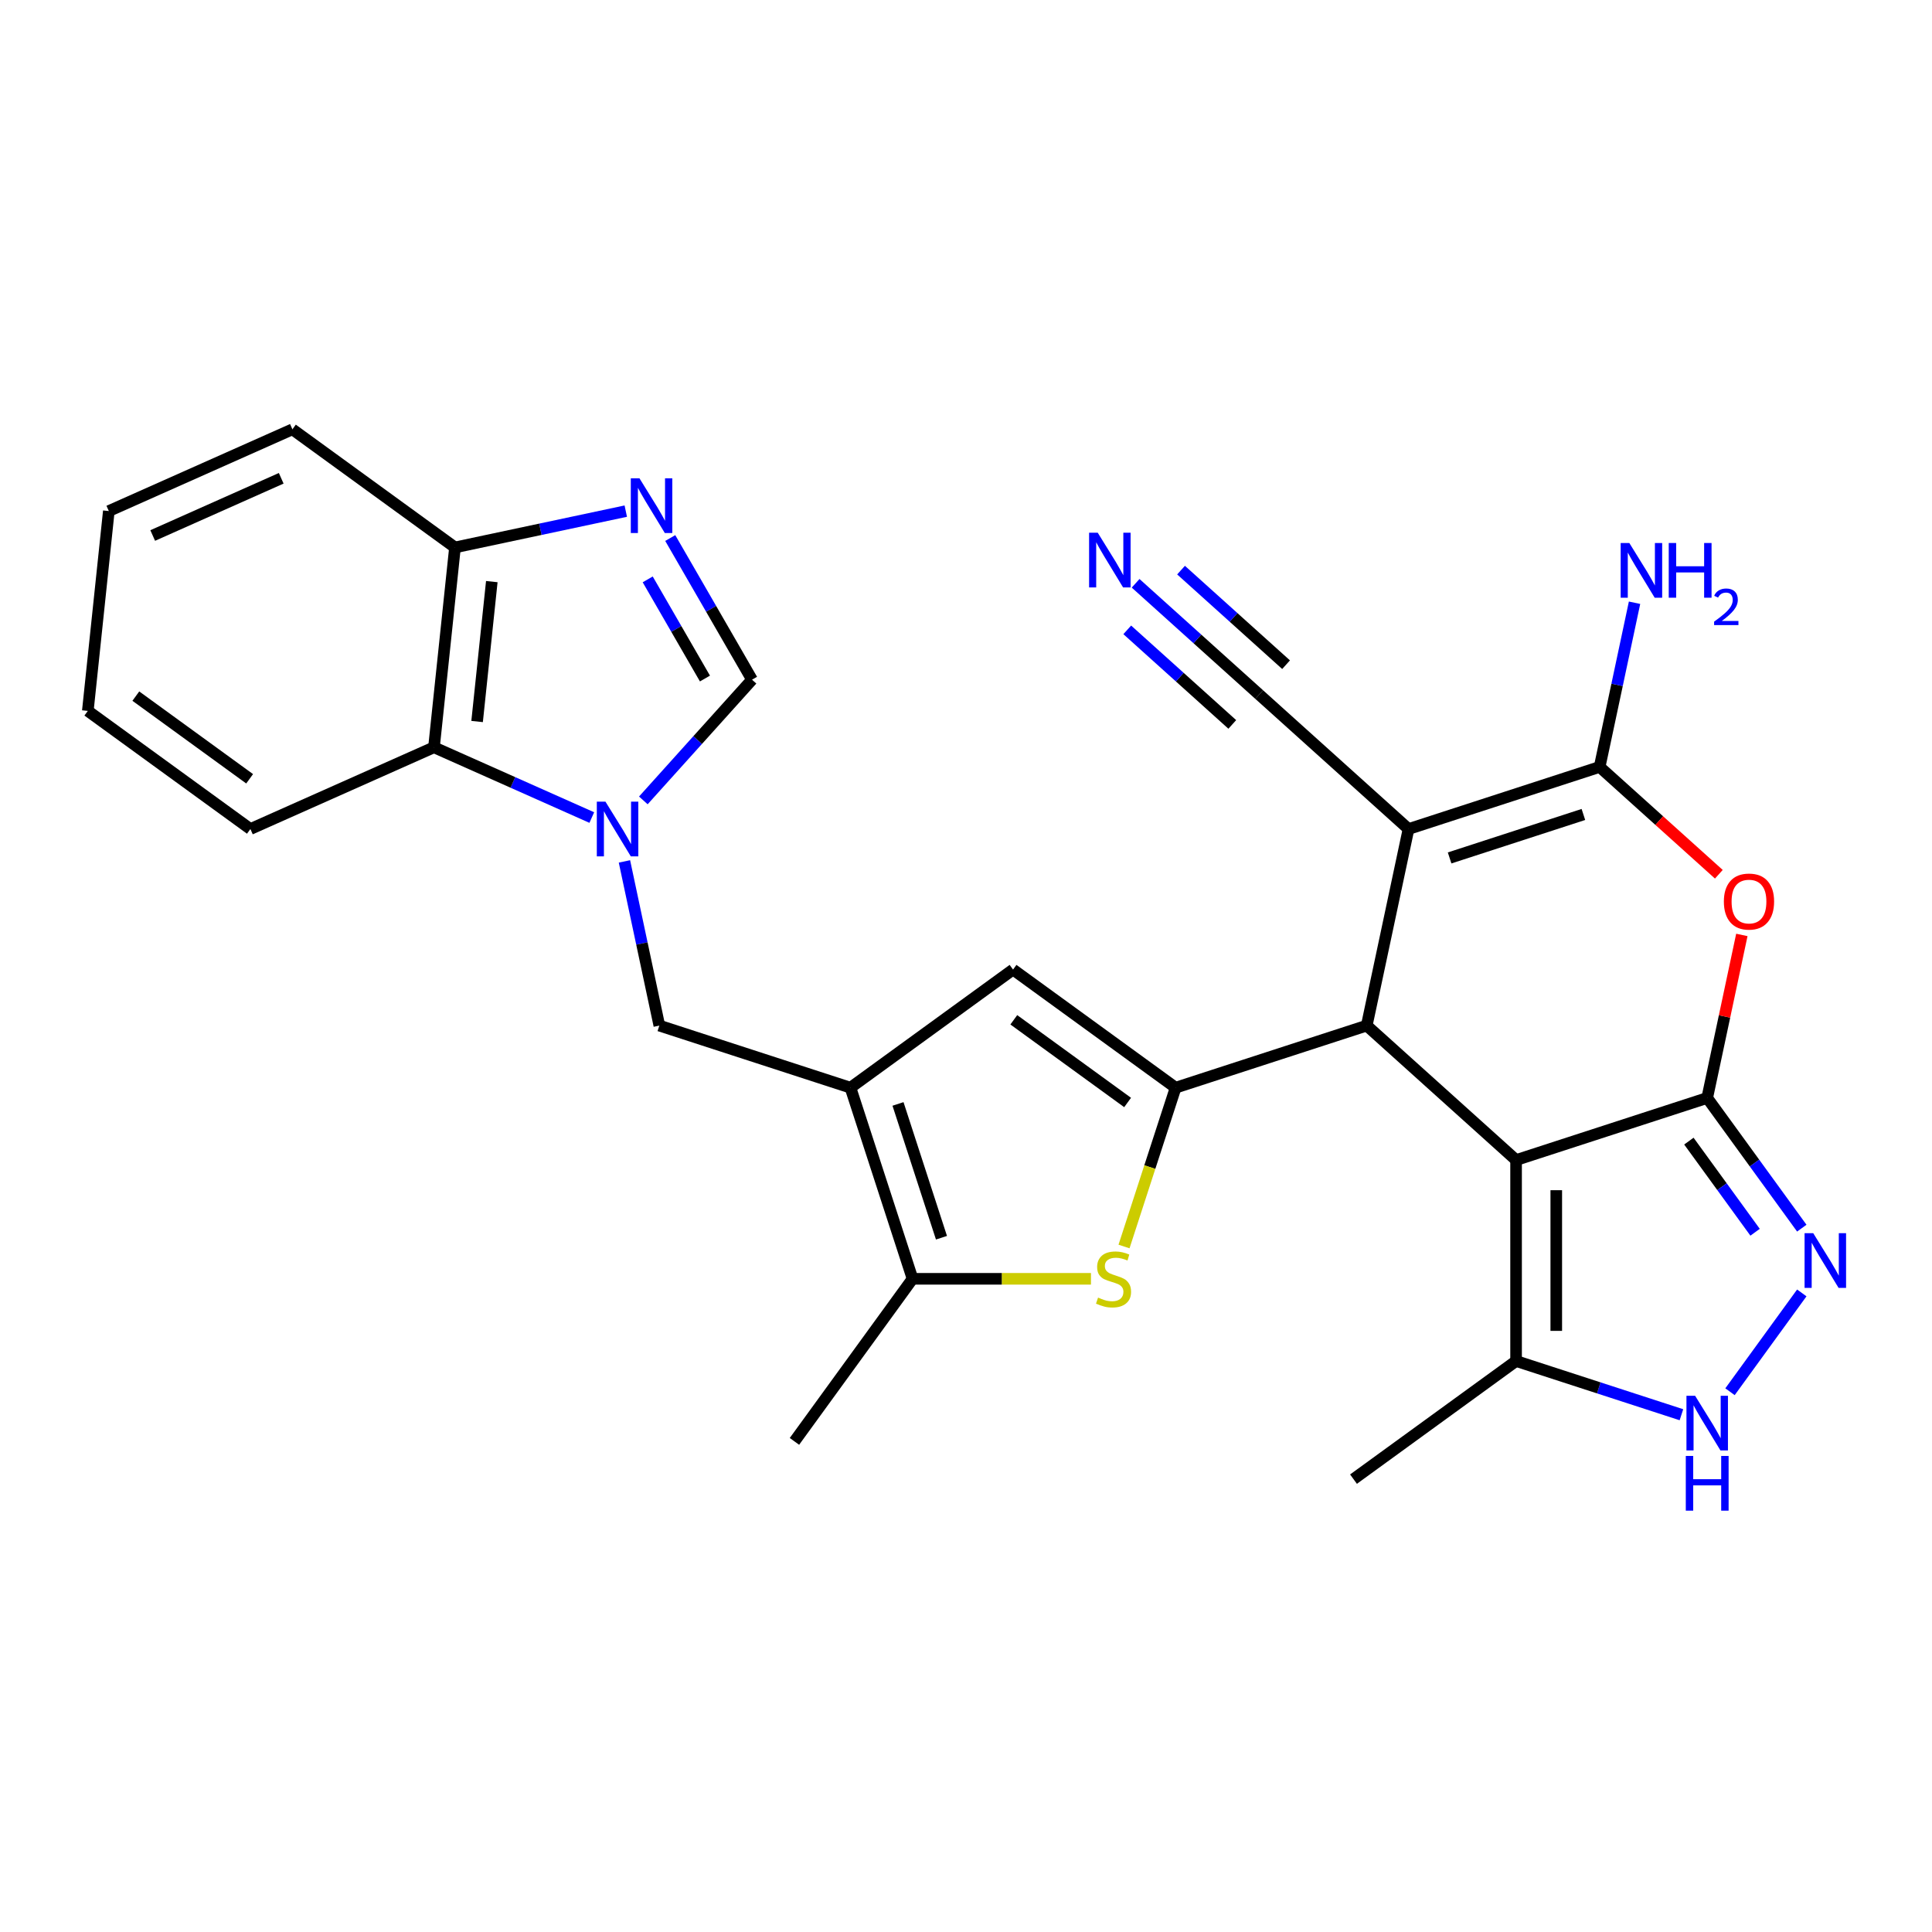 <?xml version='1.0' encoding='iso-8859-1'?>
<svg version='1.1' baseProfile='full'
              xmlns='http://www.w3.org/2000/svg'
                      xmlns:rdkit='http://www.rdkit.org/xml'
                      xmlns:xlink='http://www.w3.org/1999/xlink'
                  xml:space='preserve'
width='1000px' height='1000px' viewBox='0 0 1000 1000'>
<!-- END OF HEADER -->
<rect style='opacity:1.0;fill:#FFFFFF;stroke:none' width='1000' height='1000' x='0' y='0'> </rect>
<path class='bond-0' d='M 883.645,568.301 L 784.721,600.443' style='fill:none;fill-rule:evenodd;stroke:#000000;stroke-width:6px;stroke-linecap:butt;stroke-linejoin:miter;stroke-opacity:1' />
<path class='bond-5' d='M 883.645,568.301 L 892.612,526.11' style='fill:none;fill-rule:evenodd;stroke:#000000;stroke-width:6px;stroke-linecap:butt;stroke-linejoin:miter;stroke-opacity:1' />
<path class='bond-5' d='M 892.612,526.11 L 901.58,483.919' style='fill:none;fill-rule:evenodd;stroke:#FF0000;stroke-width:6px;stroke-linecap:butt;stroke-linejoin:miter;stroke-opacity:1' />
<path class='bond-8' d='M 883.645,568.301 L 908.125,601.995' style='fill:none;fill-rule:evenodd;stroke:#000000;stroke-width:6px;stroke-linecap:butt;stroke-linejoin:miter;stroke-opacity:1' />
<path class='bond-8' d='M 908.125,601.995 L 932.606,635.69' style='fill:none;fill-rule:evenodd;stroke:#0000FF;stroke-width:6px;stroke-linecap:butt;stroke-linejoin:miter;stroke-opacity:1' />
<path class='bond-8' d='M 874.159,590.637 L 891.295,614.223' style='fill:none;fill-rule:evenodd;stroke:#000000;stroke-width:6px;stroke-linecap:butt;stroke-linejoin:miter;stroke-opacity:1' />
<path class='bond-8' d='M 891.295,614.223 L 908.432,637.809' style='fill:none;fill-rule:evenodd;stroke:#0000FF;stroke-width:6px;stroke-linecap:butt;stroke-linejoin:miter;stroke-opacity:1' />
<path class='bond-2' d='M 784.721,600.443 L 707.422,530.844' style='fill:none;fill-rule:evenodd;stroke:#000000;stroke-width:6px;stroke-linecap:butt;stroke-linejoin:miter;stroke-opacity:1' />
<path class='bond-15' d='M 784.721,600.443 L 784.721,704.458' style='fill:none;fill-rule:evenodd;stroke:#000000;stroke-width:6px;stroke-linecap:butt;stroke-linejoin:miter;stroke-opacity:1' />
<path class='bond-15' d='M 805.523,616.045 L 805.523,688.856' style='fill:none;fill-rule:evenodd;stroke:#000000;stroke-width:6px;stroke-linecap:butt;stroke-linejoin:miter;stroke-opacity:1' />
<path class='bond-1' d='M 729.048,429.102 L 827.972,396.959' style='fill:none;fill-rule:evenodd;stroke:#000000;stroke-width:6px;stroke-linecap:butt;stroke-linejoin:miter;stroke-opacity:1' />
<path class='bond-1' d='M 750.315,444.065 L 819.562,421.566' style='fill:none;fill-rule:evenodd;stroke:#000000;stroke-width:6px;stroke-linecap:butt;stroke-linejoin:miter;stroke-opacity:1' />
<path class='bond-17' d='M 729.048,429.102 L 651.75,359.502' style='fill:none;fill-rule:evenodd;stroke:#000000;stroke-width:6px;stroke-linecap:butt;stroke-linejoin:miter;stroke-opacity:1' />
<path class='bond-29' d='M 729.048,429.102 L 707.422,530.844' style='fill:none;fill-rule:evenodd;stroke:#000000;stroke-width:6px;stroke-linecap:butt;stroke-linejoin:miter;stroke-opacity:1' />
<path class='bond-3' d='M 707.422,530.844 L 608.498,562.986' style='fill:none;fill-rule:evenodd;stroke:#000000;stroke-width:6px;stroke-linecap:butt;stroke-linejoin:miter;stroke-opacity:1' />
<path class='bond-9' d='M 608.498,562.986 L 595.144,604.088' style='fill:none;fill-rule:evenodd;stroke:#000000;stroke-width:6px;stroke-linecap:butt;stroke-linejoin:miter;stroke-opacity:1' />
<path class='bond-9' d='M 595.144,604.088 L 581.789,645.19' style='fill:none;fill-rule:evenodd;stroke:#CCCC00;stroke-width:6px;stroke-linecap:butt;stroke-linejoin:miter;stroke-opacity:1' />
<path class='bond-10' d='M 608.498,562.986 L 524.349,501.848' style='fill:none;fill-rule:evenodd;stroke:#000000;stroke-width:6px;stroke-linecap:butt;stroke-linejoin:miter;stroke-opacity:1' />
<path class='bond-10' d='M 583.648,570.645 L 524.743,527.848' style='fill:none;fill-rule:evenodd;stroke:#000000;stroke-width:6px;stroke-linecap:butt;stroke-linejoin:miter;stroke-opacity:1' />
<path class='bond-4' d='M 827.972,396.959 L 858.821,424.736' style='fill:none;fill-rule:evenodd;stroke:#000000;stroke-width:6px;stroke-linecap:butt;stroke-linejoin:miter;stroke-opacity:1' />
<path class='bond-4' d='M 858.821,424.736 L 889.67,452.512' style='fill:none;fill-rule:evenodd;stroke:#FF0000;stroke-width:6px;stroke-linecap:butt;stroke-linejoin:miter;stroke-opacity:1' />
<path class='bond-21' d='M 827.972,396.959 L 837.004,354.469' style='fill:none;fill-rule:evenodd;stroke:#000000;stroke-width:6px;stroke-linecap:butt;stroke-linejoin:miter;stroke-opacity:1' />
<path class='bond-21' d='M 837.004,354.469 L 846.036,311.978' style='fill:none;fill-rule:evenodd;stroke:#0000FF;stroke-width:6px;stroke-linecap:butt;stroke-linejoin:miter;stroke-opacity:1' />
<path class='bond-6' d='M 440.199,562.986 L 524.349,501.848' style='fill:none;fill-rule:evenodd;stroke:#000000;stroke-width:6px;stroke-linecap:butt;stroke-linejoin:miter;stroke-opacity:1' />
<path class='bond-16' d='M 440.199,562.986 L 341.275,530.844' style='fill:none;fill-rule:evenodd;stroke:#000000;stroke-width:6px;stroke-linecap:butt;stroke-linejoin:miter;stroke-opacity:1' />
<path class='bond-30' d='M 440.199,562.986 L 472.341,661.91' style='fill:none;fill-rule:evenodd;stroke:#000000;stroke-width:6px;stroke-linecap:butt;stroke-linejoin:miter;stroke-opacity:1' />
<path class='bond-30' d='M 464.805,571.396 L 487.305,640.643' style='fill:none;fill-rule:evenodd;stroke:#000000;stroke-width:6px;stroke-linecap:butt;stroke-linejoin:miter;stroke-opacity:1' />
<path class='bond-7' d='M 323.211,445.862 L 332.243,488.353' style='fill:none;fill-rule:evenodd;stroke:#0000FF;stroke-width:6px;stroke-linecap:butt;stroke-linejoin:miter;stroke-opacity:1' />
<path class='bond-7' d='M 332.243,488.353 L 341.275,530.844' style='fill:none;fill-rule:evenodd;stroke:#000000;stroke-width:6px;stroke-linecap:butt;stroke-linejoin:miter;stroke-opacity:1' />
<path class='bond-14' d='M 332.989,414.286 L 361.119,383.045' style='fill:none;fill-rule:evenodd;stroke:#0000FF;stroke-width:6px;stroke-linecap:butt;stroke-linejoin:miter;stroke-opacity:1' />
<path class='bond-14' d='M 361.119,383.045 L 389.248,351.804' style='fill:none;fill-rule:evenodd;stroke:#000000;stroke-width:6px;stroke-linecap:butt;stroke-linejoin:miter;stroke-opacity:1' />
<path class='bond-18' d='M 306.309,423.162 L 265.468,404.979' style='fill:none;fill-rule:evenodd;stroke:#0000FF;stroke-width:6px;stroke-linecap:butt;stroke-linejoin:miter;stroke-opacity:1' />
<path class='bond-18' d='M 265.468,404.979 L 224.627,386.795' style='fill:none;fill-rule:evenodd;stroke:#000000;stroke-width:6px;stroke-linecap:butt;stroke-linejoin:miter;stroke-opacity:1' />
<path class='bond-13' d='M 932.606,669.211 L 895.445,720.358' style='fill:none;fill-rule:evenodd;stroke:#0000FF;stroke-width:6px;stroke-linecap:butt;stroke-linejoin:miter;stroke-opacity:1' />
<path class='bond-11' d='M 564.676,661.91 L 518.508,661.91' style='fill:none;fill-rule:evenodd;stroke:#CCCC00;stroke-width:6px;stroke-linecap:butt;stroke-linejoin:miter;stroke-opacity:1' />
<path class='bond-11' d='M 518.508,661.91 L 472.341,661.91' style='fill:none;fill-rule:evenodd;stroke:#000000;stroke-width:6px;stroke-linecap:butt;stroke-linejoin:miter;stroke-opacity:1' />
<path class='bond-22' d='M 472.341,661.91 L 411.203,746.06' style='fill:none;fill-rule:evenodd;stroke:#000000;stroke-width:6px;stroke-linecap:butt;stroke-linejoin:miter;stroke-opacity:1' />
<path class='bond-12' d='M 346.918,278.484 L 368.083,315.144' style='fill:none;fill-rule:evenodd;stroke:#0000FF;stroke-width:6px;stroke-linecap:butt;stroke-linejoin:miter;stroke-opacity:1' />
<path class='bond-12' d='M 368.083,315.144 L 389.248,351.804' style='fill:none;fill-rule:evenodd;stroke:#000000;stroke-width:6px;stroke-linecap:butt;stroke-linejoin:miter;stroke-opacity:1' />
<path class='bond-12' d='M 335.251,299.884 L 350.067,325.546' style='fill:none;fill-rule:evenodd;stroke:#0000FF;stroke-width:6px;stroke-linecap:butt;stroke-linejoin:miter;stroke-opacity:1' />
<path class='bond-12' d='M 350.067,325.546 L 364.883,351.207' style='fill:none;fill-rule:evenodd;stroke:#000000;stroke-width:6px;stroke-linecap:butt;stroke-linejoin:miter;stroke-opacity:1' />
<path class='bond-31' d='M 323.901,264.56 L 279.7,273.955' style='fill:none;fill-rule:evenodd;stroke:#0000FF;stroke-width:6px;stroke-linecap:butt;stroke-linejoin:miter;stroke-opacity:1' />
<path class='bond-31' d='M 279.7,273.955 L 235.499,283.35' style='fill:none;fill-rule:evenodd;stroke:#000000;stroke-width:6px;stroke-linecap:butt;stroke-linejoin:miter;stroke-opacity:1' />
<path class='bond-28' d='M 870.304,732.266 L 827.512,718.362' style='fill:none;fill-rule:evenodd;stroke:#0000FF;stroke-width:6px;stroke-linecap:butt;stroke-linejoin:miter;stroke-opacity:1' />
<path class='bond-28' d='M 827.512,718.362 L 784.721,704.458' style='fill:none;fill-rule:evenodd;stroke:#000000;stroke-width:6px;stroke-linecap:butt;stroke-linejoin:miter;stroke-opacity:1' />
<path class='bond-23' d='M 784.721,704.458 L 700.571,765.596' style='fill:none;fill-rule:evenodd;stroke:#000000;stroke-width:6px;stroke-linecap:butt;stroke-linejoin:miter;stroke-opacity:1' />
<path class='bond-19' d='M 651.75,359.502 L 619.771,330.708' style='fill:none;fill-rule:evenodd;stroke:#000000;stroke-width:6px;stroke-linecap:butt;stroke-linejoin:miter;stroke-opacity:1' />
<path class='bond-19' d='M 619.771,330.708 L 587.792,301.914' style='fill:none;fill-rule:evenodd;stroke:#0000FF;stroke-width:6px;stroke-linecap:butt;stroke-linejoin:miter;stroke-opacity:1' />
<path class='bond-19' d='M 665.67,344.043 L 638.488,319.568' style='fill:none;fill-rule:evenodd;stroke:#000000;stroke-width:6px;stroke-linecap:butt;stroke-linejoin:miter;stroke-opacity:1' />
<path class='bond-19' d='M 638.488,319.568 L 611.306,295.093' style='fill:none;fill-rule:evenodd;stroke:#0000FF;stroke-width:6px;stroke-linecap:butt;stroke-linejoin:miter;stroke-opacity:1' />
<path class='bond-19' d='M 637.83,374.962 L 610.648,350.487' style='fill:none;fill-rule:evenodd;stroke:#000000;stroke-width:6px;stroke-linecap:butt;stroke-linejoin:miter;stroke-opacity:1' />
<path class='bond-19' d='M 610.648,350.487 L 583.466,326.012' style='fill:none;fill-rule:evenodd;stroke:#0000FF;stroke-width:6px;stroke-linecap:butt;stroke-linejoin:miter;stroke-opacity:1' />
<path class='bond-20' d='M 224.627,386.795 L 235.499,283.35' style='fill:none;fill-rule:evenodd;stroke:#000000;stroke-width:6px;stroke-linecap:butt;stroke-linejoin:miter;stroke-opacity:1' />
<path class='bond-20' d='M 246.947,373.453 L 254.557,301.041' style='fill:none;fill-rule:evenodd;stroke:#000000;stroke-width:6px;stroke-linecap:butt;stroke-linejoin:miter;stroke-opacity:1' />
<path class='bond-24' d='M 224.627,386.795 L 129.604,429.102' style='fill:none;fill-rule:evenodd;stroke:#000000;stroke-width:6px;stroke-linecap:butt;stroke-linejoin:miter;stroke-opacity:1' />
<path class='bond-25' d='M 235.499,283.35 L 151.349,222.212' style='fill:none;fill-rule:evenodd;stroke:#000000;stroke-width:6px;stroke-linecap:butt;stroke-linejoin:miter;stroke-opacity:1' />
<path class='bond-26' d='M 129.604,429.102 L 45.455,367.963' style='fill:none;fill-rule:evenodd;stroke:#000000;stroke-width:6px;stroke-linecap:butt;stroke-linejoin:miter;stroke-opacity:1' />
<path class='bond-26' d='M 129.21,403.101 L 70.305,360.304' style='fill:none;fill-rule:evenodd;stroke:#000000;stroke-width:6px;stroke-linecap:butt;stroke-linejoin:miter;stroke-opacity:1' />
<path class='bond-32' d='M 151.349,222.212 L 56.327,264.518' style='fill:none;fill-rule:evenodd;stroke:#000000;stroke-width:6px;stroke-linecap:butt;stroke-linejoin:miter;stroke-opacity:1' />
<path class='bond-32' d='M 145.557,247.562 L 79.042,277.177' style='fill:none;fill-rule:evenodd;stroke:#000000;stroke-width:6px;stroke-linecap:butt;stroke-linejoin:miter;stroke-opacity:1' />
<path class='bond-27' d='M 45.455,367.963 L 56.327,264.518' style='fill:none;fill-rule:evenodd;stroke:#000000;stroke-width:6px;stroke-linecap:butt;stroke-linejoin:miter;stroke-opacity:1' />
<path  class='atom-6' d='M 892.27 466.639
Q 892.27 459.839, 895.63 456.039
Q 898.99 452.239, 905.27 452.239
Q 911.55 452.239, 914.91 456.039
Q 918.27 459.839, 918.27 466.639
Q 918.27 473.519, 914.87 477.439
Q 911.47 481.319, 905.27 481.319
Q 899.03 481.319, 895.63 477.439
Q 892.27 473.559, 892.27 466.639
M 905.27 478.119
Q 909.59 478.119, 911.91 475.239
Q 914.27 472.319, 914.27 466.639
Q 914.27 461.079, 911.91 458.279
Q 909.59 455.439, 905.27 455.439
Q 900.95 455.439, 898.59 458.239
Q 896.27 461.039, 896.27 466.639
Q 896.27 472.359, 898.59 475.239
Q 900.95 478.119, 905.27 478.119
' fill='#FF0000'/>
<path  class='atom-8' d='M 313.389 414.942
L 322.669 429.942
Q 323.589 431.422, 325.069 434.102
Q 326.549 436.782, 326.629 436.942
L 326.629 414.942
L 330.389 414.942
L 330.389 443.262
L 326.509 443.262
L 316.549 426.862
Q 315.389 424.942, 314.149 422.742
Q 312.949 420.542, 312.589 419.862
L 312.589 443.262
L 308.909 443.262
L 308.909 414.942
L 313.389 414.942
' fill='#0000FF'/>
<path  class='atom-9' d='M 938.523 638.291
L 947.803 653.291
Q 948.723 654.771, 950.203 657.451
Q 951.683 660.131, 951.763 660.291
L 951.763 638.291
L 955.523 638.291
L 955.523 666.611
L 951.643 666.611
L 941.683 650.211
Q 940.523 648.291, 939.283 646.091
Q 938.083 643.891, 937.723 643.211
L 937.723 666.611
L 934.043 666.611
L 934.043 638.291
L 938.523 638.291
' fill='#0000FF'/>
<path  class='atom-10' d='M 568.356 671.63
Q 568.676 671.75, 569.996 672.31
Q 571.316 672.87, 572.756 673.23
Q 574.236 673.55, 575.676 673.55
Q 578.356 673.55, 579.916 672.27
Q 581.476 670.95, 581.476 668.67
Q 581.476 667.11, 580.676 666.15
Q 579.916 665.19, 578.716 664.67
Q 577.516 664.15, 575.516 663.55
Q 572.996 662.79, 571.476 662.07
Q 569.996 661.35, 568.916 659.83
Q 567.876 658.31, 567.876 655.75
Q 567.876 652.19, 570.276 649.99
Q 572.716 647.79, 577.516 647.79
Q 580.796 647.79, 584.516 649.35
L 583.596 652.43
Q 580.196 651.03, 577.636 651.03
Q 574.876 651.03, 573.356 652.19
Q 571.836 653.31, 571.876 655.27
Q 571.876 656.79, 572.636 657.71
Q 573.436 658.63, 574.556 659.15
Q 575.716 659.67, 577.636 660.27
Q 580.196 661.07, 581.716 661.87
Q 583.236 662.67, 584.316 664.31
Q 585.436 665.91, 585.436 668.67
Q 585.436 672.59, 582.796 674.71
Q 580.196 676.79, 575.836 676.79
Q 573.316 676.79, 571.396 676.23
Q 569.516 675.71, 567.276 674.79
L 568.356 671.63
' fill='#CCCC00'/>
<path  class='atom-13' d='M 330.981 247.564
L 340.261 262.564
Q 341.181 264.044, 342.661 266.724
Q 344.141 269.404, 344.221 269.564
L 344.221 247.564
L 347.981 247.564
L 347.981 275.884
L 344.101 275.884
L 334.141 259.484
Q 332.981 257.564, 331.741 255.364
Q 330.541 253.164, 330.181 252.484
L 330.181 275.884
L 326.501 275.884
L 326.501 247.564
L 330.981 247.564
' fill='#0000FF'/>
<path  class='atom-14' d='M 877.385 722.44
L 886.665 737.44
Q 887.585 738.92, 889.065 741.6
Q 890.545 744.28, 890.625 744.44
L 890.625 722.44
L 894.385 722.44
L 894.385 750.76
L 890.505 750.76
L 880.545 734.36
Q 879.385 732.44, 878.145 730.24
Q 876.945 728.04, 876.585 727.36
L 876.585 750.76
L 872.905 750.76
L 872.905 722.44
L 877.385 722.44
' fill='#0000FF'/>
<path  class='atom-14' d='M 872.565 753.592
L 876.405 753.592
L 876.405 765.632
L 890.885 765.632
L 890.885 753.592
L 894.725 753.592
L 894.725 781.912
L 890.885 781.912
L 890.885 768.832
L 876.405 768.832
L 876.405 781.912
L 872.565 781.912
L 872.565 753.592
' fill='#0000FF'/>
<path  class='atom-20' d='M 568.192 275.743
L 577.472 290.743
Q 578.392 292.223, 579.872 294.903
Q 581.352 297.583, 581.432 297.743
L 581.432 275.743
L 585.192 275.743
L 585.192 304.063
L 581.312 304.063
L 571.352 287.663
Q 570.192 285.743, 568.952 283.543
Q 567.752 281.343, 567.392 280.663
L 567.392 304.063
L 563.712 304.063
L 563.712 275.743
L 568.192 275.743
' fill='#0000FF'/>
<path  class='atom-22' d='M 843.338 281.057
L 852.618 296.057
Q 853.538 297.537, 855.018 300.217
Q 856.498 302.897, 856.578 303.057
L 856.578 281.057
L 860.338 281.057
L 860.338 309.377
L 856.458 309.377
L 846.498 292.977
Q 845.338 291.057, 844.098 288.857
Q 842.898 286.657, 842.538 285.977
L 842.538 309.377
L 838.858 309.377
L 838.858 281.057
L 843.338 281.057
' fill='#0000FF'/>
<path  class='atom-22' d='M 863.738 281.057
L 867.578 281.057
L 867.578 293.097
L 882.058 293.097
L 882.058 281.057
L 885.898 281.057
L 885.898 309.377
L 882.058 309.377
L 882.058 296.297
L 867.578 296.297
L 867.578 309.377
L 863.738 309.377
L 863.738 281.057
' fill='#0000FF'/>
<path  class='atom-22' d='M 887.271 308.384
Q 887.957 306.615, 889.594 305.638
Q 891.231 304.635, 893.501 304.635
Q 896.326 304.635, 897.91 306.166
Q 899.494 307.697, 899.494 310.417
Q 899.494 313.189, 897.435 315.776
Q 895.402 318.363, 891.178 321.425
L 899.811 321.425
L 899.811 323.537
L 887.218 323.537
L 887.218 321.769
Q 890.703 319.287, 892.762 317.439
Q 894.848 315.591, 895.851 313.928
Q 896.854 312.265, 896.854 310.549
Q 896.854 308.753, 895.957 307.75
Q 895.059 306.747, 893.501 306.747
Q 891.997 306.747, 890.993 307.354
Q 889.99 307.961, 889.277 309.308
L 887.271 308.384
' fill='#0000FF'/>
</svg>
